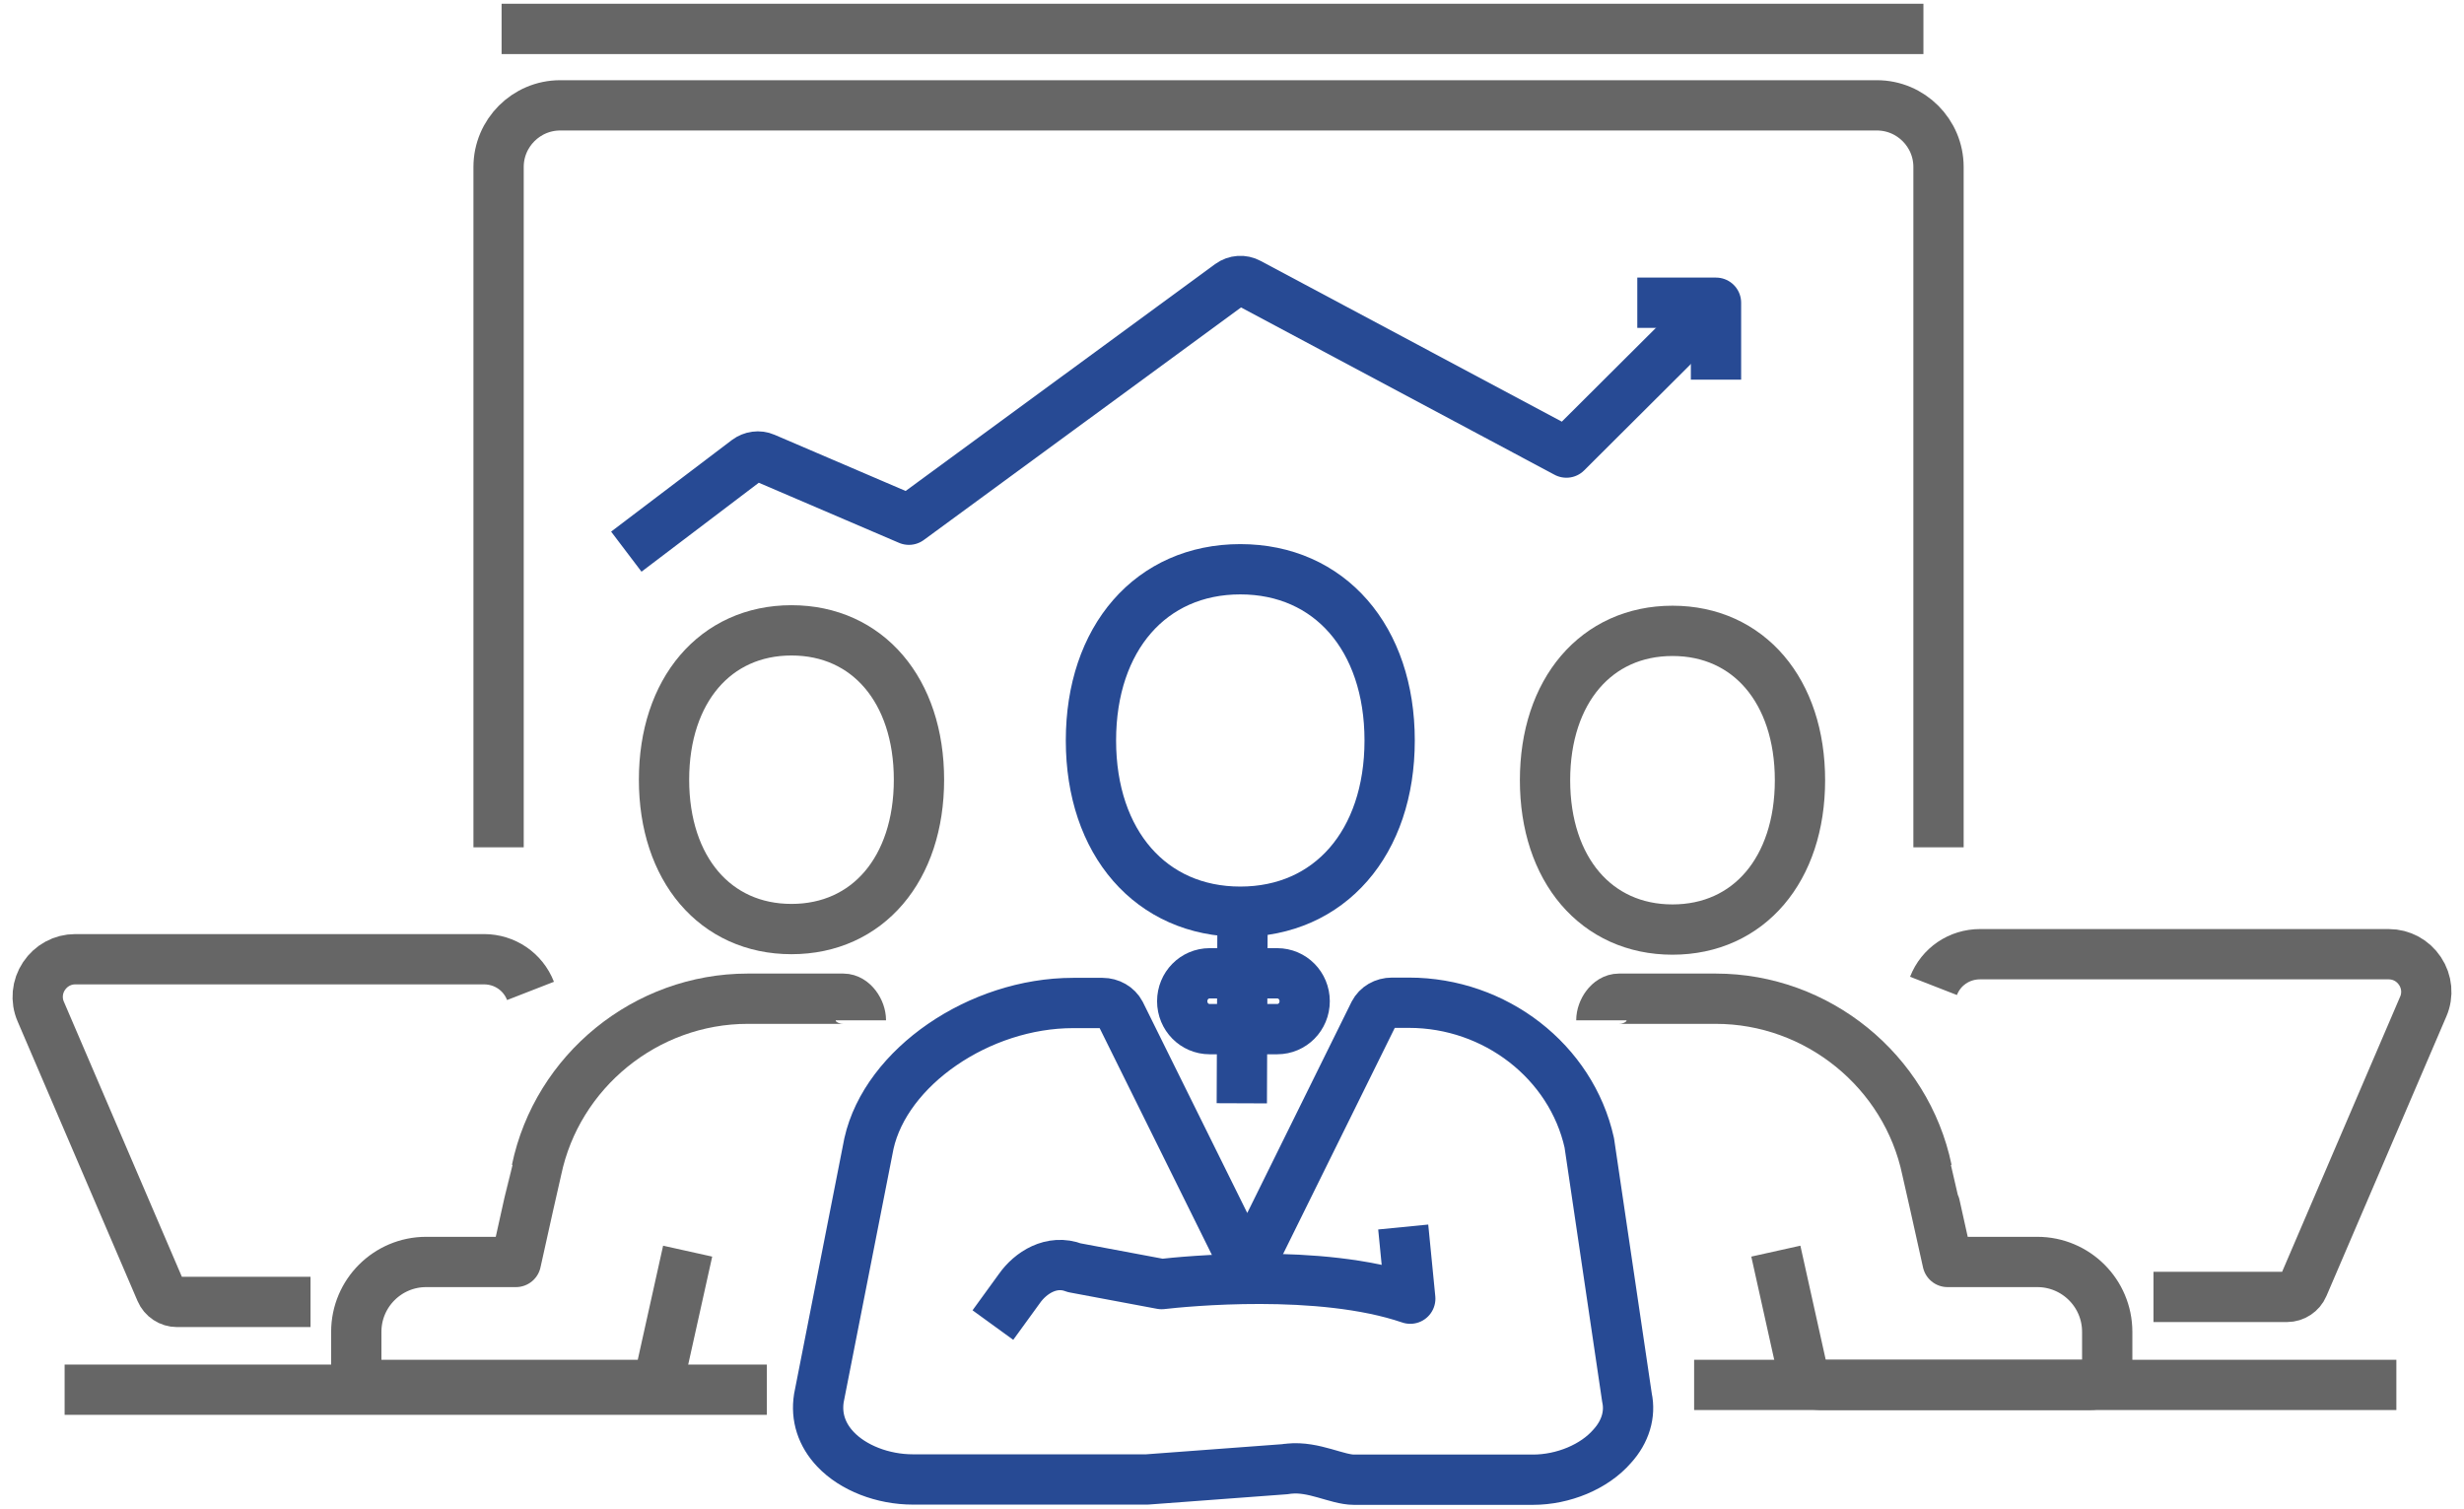 <?xml version="1.0" encoding="utf-8"?>
<!-- Generator: Adobe Illustrator 25.0.0, SVG Export Plug-In . SVG Version: 6.00 Build 0)  -->
<svg version="1.1" id="图层_1" xmlns="http://www.w3.org/2000/svg" xmlns:xlink="http://www.w3.org/1999/xlink" x="0px" y="0px"
	 viewBox="0 0 98 60" style="enable-background:new 0 0 98 60;" xml:space="preserve">
<style type="text/css">
	.st0{fill:none;stroke:#666666;stroke-width:2;stroke-linejoin:round;stroke-miterlimit:10;}
	.st1{fill:none;stroke:#274A94;stroke-width:2;stroke-linejoin:round;stroke-miterlimit:10;}
</style>
<g>
	<line class="st0" x1="30.5" y1="55.27" x2="2.57" y2="55.27"/>
	<path class="st0" d="M31.48,36.95c-3.03,0-5.07-2.39-5.07-5.94s2.04-5.94,5.07-5.94c3.03,0,5.07,2.39,5.07,5.94
		S34.51,36.95,31.48,36.95z"/>
	<path class="st0" d="M12.35,51.78H7.04c-0.28,0-0.54-0.17-0.65-0.43L1.62,40.23c-0.2-0.46-0.15-0.99,0.13-1.41
		c0.28-0.42,0.74-0.67,1.24-0.67h16.26c0.82,0,1.55,0.49,1.85,1.26"/>
	<path class="st0" d="M15.6,53.86"/>
	<line class="st0" x1="67.38" y1="55.08" x2="95.31" y2="55.08"/>
	<path class="st0" d="M61.45,31.03c0-3.55,2.04-5.94,5.07-5.94c3.03,0,5.07,2.39,5.07,5.94s-2.04,5.94-5.07,5.94
		C63.49,36.97,61.45,34.58,61.45,31.03z"/>
	<path class="st0" d="M85.65,51.58h5.31c0.28,0,0.54-0.17,0.65-0.43l4.77-11.12c0.2-0.46,0.15-0.99-0.13-1.41
		c-0.28-0.42-0.74-0.67-1.24-0.67H78.75c-0.82,0-1.55,0.49-1.85,1.26"/>
	<path class="st0" d="M70.63,49.76l1.06,4.77c0.07,0.32,0.36,0.55,0.69,0.55l0,0l10.73,0c0.39,0,0.7-0.32,0.7-0.7v-1.41
		c0-1.54-1.25-2.78-2.78-2.78l-3.57,0c-0.25-1.14-0.81-3.64-0.82-3.66c-0.82-3.93-4.35-6.81-8.4-6.81h-3.85
		c-0.39,0-0.7,0.47-0.7,0.86"/>
	<path class="st0" d="M27.35,49.76l-1.06,4.77c-0.07,0.32-0.36,0.55-0.69,0.55l0,0l-10.73,0c-0.39,0-0.7-0.32-0.7-0.7v-1.41
		c0-1.54,1.25-2.78,2.78-2.78l3.57,0c0.25-1.14,0.81-3.64,0.82-3.66c0.82-3.93,4.35-6.81,8.4-6.81h3.8c0.39,0,0.7,0.47,0.7,0.86"/>
	<path class="st0" d="M82.4,53.67"/>
	<path class="st1" d="M49.33,36.26c-3.55,0-5.94-2.74-5.94-6.81s2.39-6.81,5.94-6.81c3.55,0,5.94,2.74,5.94,6.81
		S52.88,36.26,49.33,36.26z"/>
	<path class="st1" d="M50.8,40.93h-2.69c-0.6,0-1.09-0.49-1.09-1.11s0.49-1.11,1.09-1.11h2.69c0.6,0,1.09,0.49,1.09,1.11
		S51.4,40.93,50.8,40.93z"/>
	<path class="st1" d="M60.97,58.85h-7.12c-0.67,0-1.6-0.54-2.57-0.44c-0.05,0-0.1,0.01-0.15,0.02l-5.51,0.41l-9.31,0
		c-1.2,0-2.38-0.46-3.08-1.2c-0.55-0.58-0.78-1.29-0.66-2.04l1.99-10.12c0.68-3.04,4.39-5.59,8.12-5.59h1.17
		c0.3,0,0.58,0.16,0.71,0.41l4.91,9.92c0.02,0.03,0.09,0.04,0.14,0.04l0,0c0.05,0,0.12-0.02,0.16-0.09l4.88-9.88
		c0.13-0.25,0.4-0.41,0.71-0.41h0.68c3.43,0,6.45,2.34,7.17,5.57l1.5,10.14c0.14,0.65-0.06,1.35-0.59,1.93
		C63.41,58.34,62.17,58.85,60.97,58.85z M49.6,51.7"/>
	<path class="st1" d="M39.49,52.7l1.06-1.46c0.43-0.61,1.27-1.17,2.18-0.82l3.47,0.65c0.88-0.1,6.29-0.65,9.89,0.58l-0.28-2.85"/>
	<path class="st1" d="M42.41,51.78"/>
	<path class="st0" d="M19.83,33.7V6.64c0-1.35,1.1-2.45,2.45-2.45h52.37c1.35,0,2.45,1.1,2.45,2.45V33.7"/>
	<path class="st1" d="M24.91,21.94l4.8-3.64c0.2-0.15,0.47-0.19,0.7-0.09l5.74,2.46l12.77-9.36c0.22-0.16,0.51-0.18,0.75-0.05
		L62.3,18l5.87-5.85"/>
	<path class="st0" d="M68.99,11.57"/>
	<polyline class="st1" points="68.25,15.1 68.25,12.04 65.47,12.04 65.12,12.04 	"/>
	<line class="st0" x1="19.95" y1="1.15" x2="76.5" y2="1.15"/>
	<line class="st1" x1="49.42" y1="36.19" x2="49.39" y2="43.88"/>
</g>
</svg>
